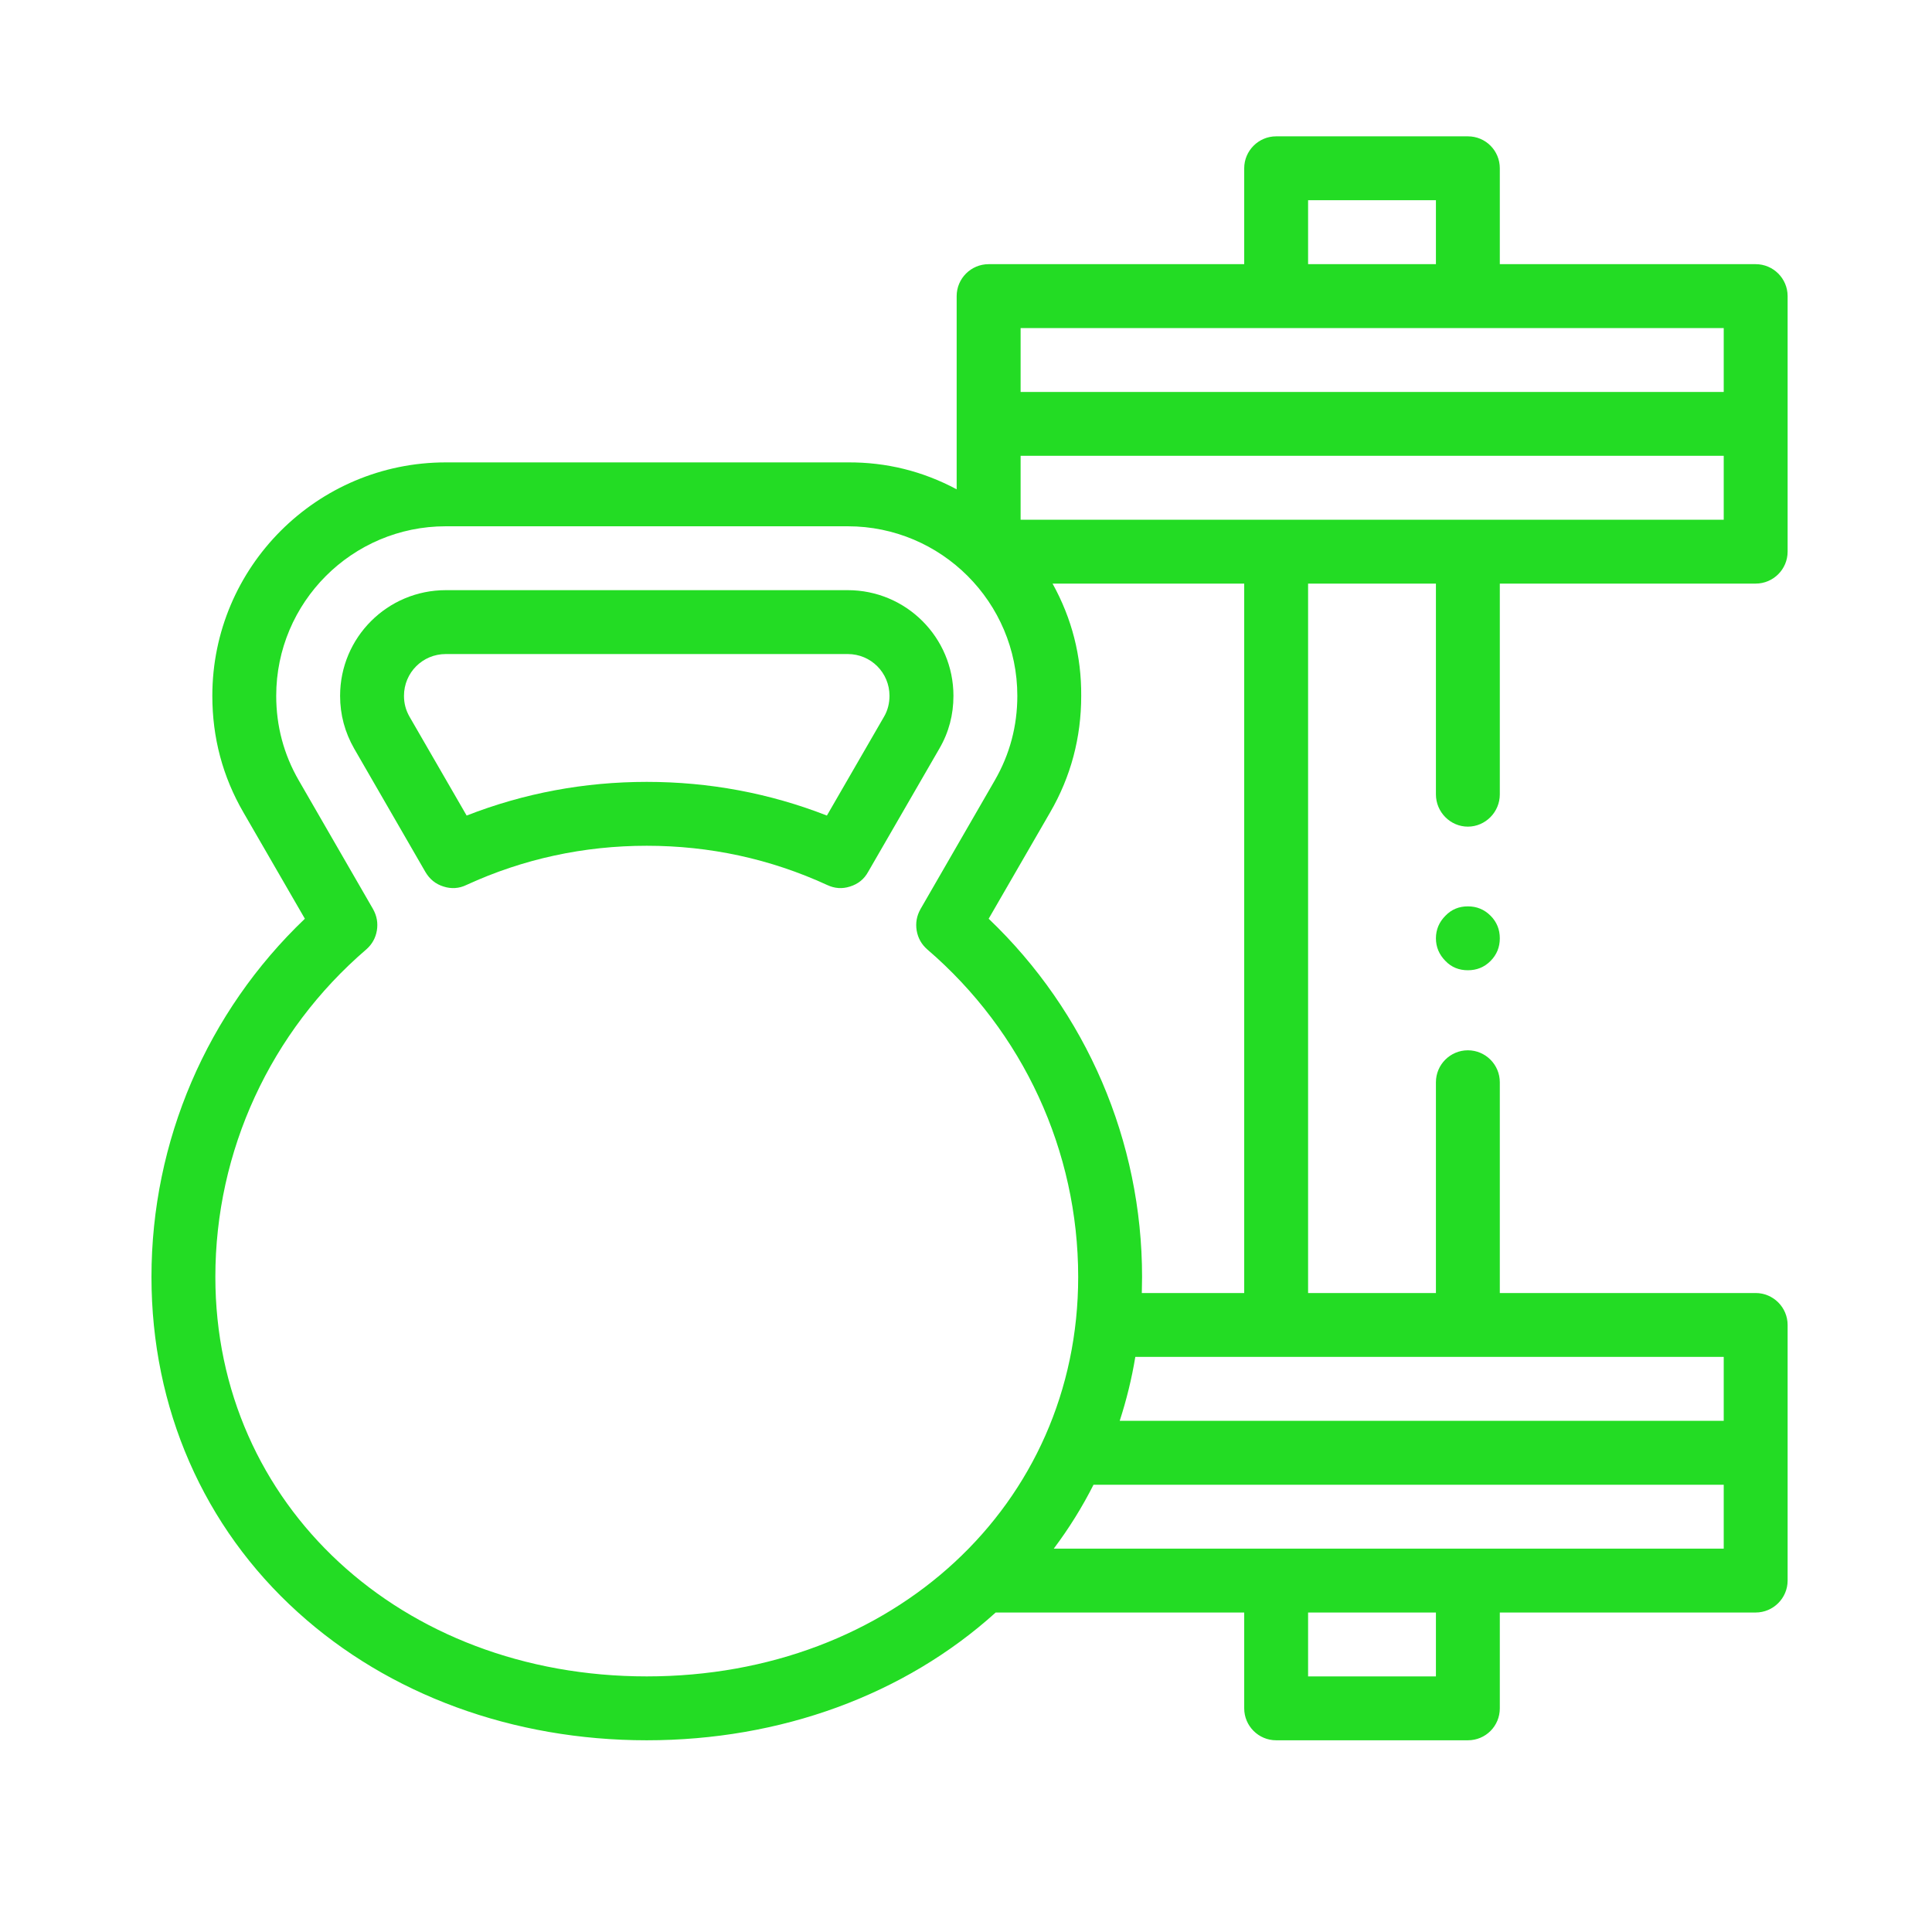 <svg xmlns="http://www.w3.org/2000/svg" xmlns:xlink="http://www.w3.org/1999/xlink" width="40" zoomAndPan="magnify" viewBox="0 0 30 30" height="40" preserveAspectRatio="xMidYMid meet"><defs><clipPath id="2874a22fc3"><path d="M 2.352 2 L 27.758 2 L 27.758 27.273 L 2.352 27.273 Z M 2.352 2 " clip-rule="nonzero"></path></clipPath></defs><path fill="#23dc24" d="M 23.289 14.57 C 23.289 14.707 23.242 14.824 23.145 14.922 C 23.047 15.02 22.93 15.066 22.793 15.066 C 22.656 15.066 22.539 15.02 22.445 14.922 C 22.348 14.824 22.297 14.707 22.297 14.57 C 22.297 14.434 22.348 14.316 22.445 14.219 C 22.539 14.121 22.656 14.074 22.793 14.074 C 22.93 14.074 23.047 14.121 23.145 14.219 C 23.242 14.316 23.289 14.434 23.289 14.57 Z M 23.289 14.57 " fill-opacity="1" fill-rule="nonzero"></path><g clip-path="url(#2874a22fc3)"><path fill="#23dc24" d="M 27.262 4.102 L 23.289 4.102 L 23.289 2.613 C 23.289 2.34 23.07 2.117 22.793 2.117 L 19.816 2.117 C 19.543 2.117 19.32 2.34 19.32 2.613 L 19.32 4.102 L 15.352 4.102 C 15.078 4.102 14.855 4.324 14.855 4.598 L 14.855 7.598 C 14.328 7.316 13.762 7.176 13.164 7.18 L 6.922 7.18 C 4.922 7.18 3.297 8.805 3.297 10.805 C 3.297 11.453 3.457 12.059 3.781 12.617 L 4.734 14.266 C 3.215 15.715 2.352 17.719 2.352 19.828 C 2.352 21.863 3.16 23.711 4.625 25.035 C 6.039 26.316 7.965 27.023 10.043 27.023 C 12.121 27.023 14.043 26.32 15.461 25.039 L 19.32 25.039 L 19.32 26.527 C 19.32 26.801 19.543 27.023 19.816 27.023 L 22.793 27.023 C 23.07 27.023 23.289 26.801 23.289 26.527 L 23.289 25.039 L 27.262 25.039 C 27.535 25.039 27.758 24.816 27.758 24.543 L 27.758 20.574 C 27.758 20.301 27.535 20.078 27.262 20.078 L 23.289 20.078 L 23.289 16.805 C 23.289 16.531 23.066 16.309 22.793 16.309 C 22.52 16.309 22.297 16.531 22.297 16.805 L 22.297 20.078 L 20.312 20.078 L 20.312 9.062 L 22.297 9.062 L 22.297 12.336 C 22.297 12.609 22.52 12.836 22.793 12.836 C 23.066 12.836 23.289 12.609 23.289 12.336 L 23.289 9.062 L 27.262 9.062 C 27.535 9.062 27.758 8.84 27.758 8.566 L 27.758 4.598 C 27.758 4.324 27.535 4.102 27.262 4.102 Z M 20.312 3.109 L 22.297 3.109 L 22.297 4.102 L 20.312 4.102 Z M 15.848 5.094 L 26.766 5.094 L 26.766 6.086 L 15.848 6.086 Z M 3.344 19.828 C 3.344 17.871 4.199 16.02 5.688 14.742 C 5.777 14.664 5.832 14.566 5.852 14.449 C 5.871 14.332 5.852 14.223 5.793 14.117 L 4.641 12.121 C 4.406 11.715 4.289 11.273 4.289 10.805 C 4.289 9.352 5.469 8.172 6.922 8.172 L 13.164 8.172 C 14.617 8.172 15.797 9.352 15.797 10.805 C 15.797 11.273 15.68 11.715 15.445 12.121 L 14.293 14.117 C 14.234 14.223 14.215 14.332 14.234 14.449 C 14.254 14.566 14.309 14.664 14.398 14.742 C 15.887 16.02 16.742 17.871 16.742 19.828 C 16.742 23.367 13.863 26.031 10.043 26.031 C 6.227 26.031 3.344 23.367 3.344 19.828 Z M 22.297 26.031 L 20.312 26.031 L 20.312 25.039 L 22.297 25.039 Z M 26.766 24.047 L 16.363 24.047 C 16.598 23.734 16.805 23.402 16.98 23.055 L 26.766 23.055 Z M 22.793 21.07 L 26.766 21.07 L 26.766 22.062 L 17.387 22.062 C 17.492 21.738 17.574 21.406 17.629 21.07 Z M 19.32 20.078 L 17.73 20.078 C 17.73 19.996 17.734 19.914 17.734 19.828 C 17.734 17.719 16.871 15.715 15.352 14.266 L 16.305 12.617 C 16.629 12.059 16.789 11.453 16.789 10.805 C 16.793 10.188 16.645 9.605 16.344 9.062 L 19.32 9.062 Z M 26.766 8.07 L 15.848 8.07 L 15.848 7.078 L 26.766 7.078 Z M 26.766 8.07 " fill-opacity="1" fill-rule="nonzero"></path></g><path fill="#23dc24" d="M 14.805 10.805 C 14.805 9.898 14.07 9.164 13.164 9.164 L 6.922 9.164 C 6.016 9.164 5.281 9.898 5.281 10.805 C 5.281 11.098 5.355 11.371 5.5 11.625 L 6.605 13.539 C 6.672 13.652 6.762 13.727 6.887 13.766 C 7.008 13.805 7.129 13.797 7.242 13.742 C 8.125 13.336 9.066 13.133 10.043 13.133 C 11.02 13.133 11.961 13.336 12.844 13.742 C 12.961 13.797 13.078 13.805 13.199 13.766 C 13.324 13.727 13.418 13.652 13.48 13.539 L 14.586 11.625 C 14.734 11.371 14.805 11.098 14.805 10.805 Z M 13.727 11.129 L 12.84 12.664 C 11.949 12.316 11.012 12.141 10.043 12.141 C 9.074 12.141 8.137 12.316 7.246 12.664 L 6.359 11.129 C 6.301 11.027 6.273 10.922 6.273 10.805 C 6.273 10.445 6.562 10.156 6.922 10.156 L 13.164 10.156 C 13.523 10.156 13.812 10.445 13.812 10.805 C 13.812 10.918 13.785 11.031 13.727 11.129 Z M 13.727 11.129 " fill-opacity="1" fill-rule="nonzero"></path></svg>